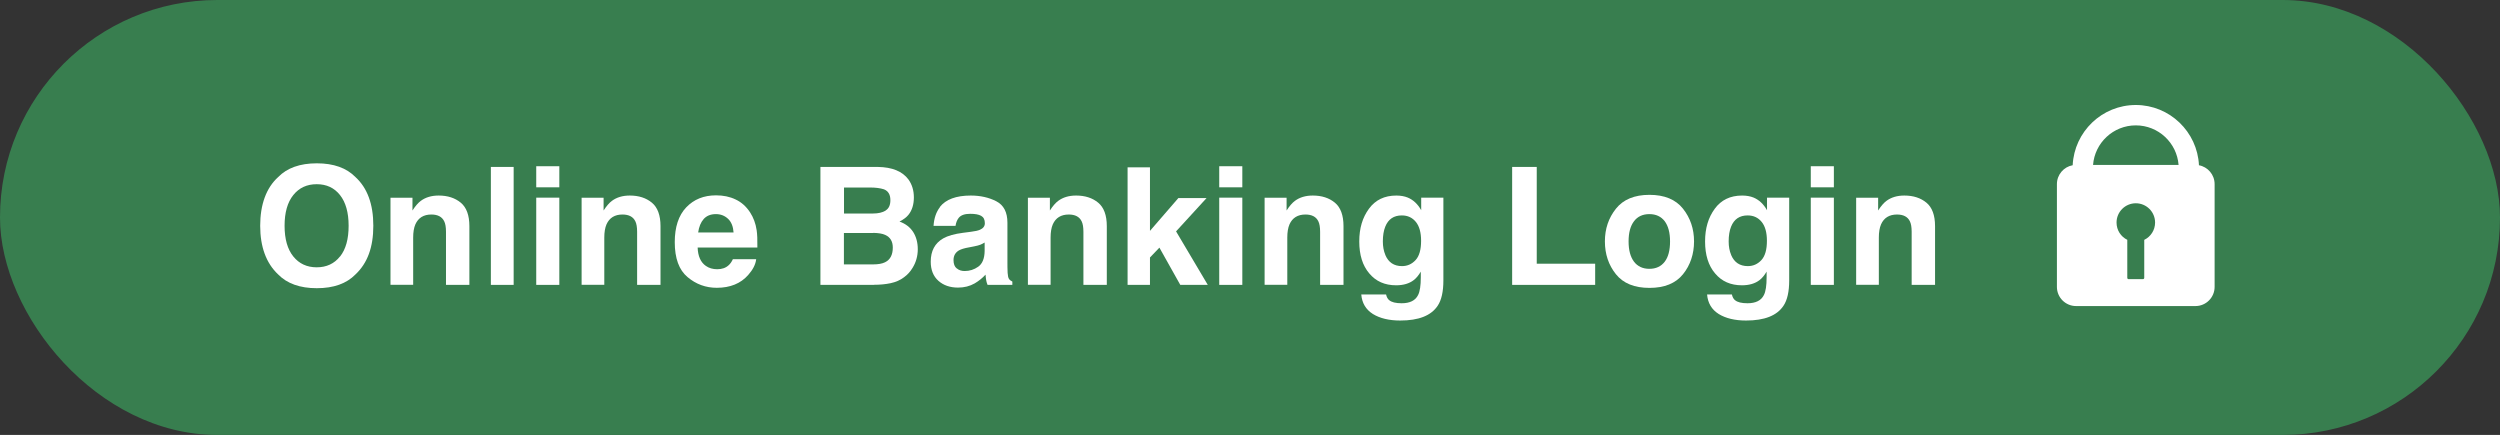 <svg xmlns="http://www.w3.org/2000/svg" id="Layer_1" viewBox="0 0 249.05 43.33"><rect x="0" y="0" width="249.05" height="43.33" fill="#333333" stroke="none"/><defs><style>.cls-1{fill:#387e4f;}.cls-1,.cls-2{stroke-width:0px;}.cls-2{fill:#fff;}</style></defs><rect class="cls-1" x="0" y="0" width="249.05" height="43.33" rx="21.66" ry="21.66"></rect><path class="cls-2" d="M31.56,28.71c-1.68,0-2.96-.46-3.85-1.37-1.19-1.12-1.79-2.74-1.79-4.85s.6-3.77,1.79-4.85c.89-.91,2.17-1.37,3.85-1.37s2.96.46,3.85,1.37c1.18,1.08,1.78,2.69,1.78,4.85s-.59,3.73-1.78,4.85c-.89.91-2.17,1.37-3.85,1.37ZM33.88,25.55c.57-.72.85-1.74.85-3.06s-.29-2.34-.86-3.06c-.57-.72-1.34-1.08-2.32-1.08s-1.75.36-2.33,1.08-.87,1.74-.87,3.06.29,2.34.87,3.06,1.36,1.08,2.33,1.08,1.75-.36,2.32-1.08Z"></path><path class="cls-2" d="M42.97,21.37c-.77,0-1.3.33-1.59.98-.15.35-.22.79-.22,1.32v4.7h-2.26v-8.67h2.19v1.27c.29-.45.57-.77.83-.96.47-.35,1.06-.53,1.78-.53.9,0,1.63.24,2.2.71.57.47.86,1.25.86,2.34v5.85h-2.33v-5.29c0-.46-.06-.81-.18-1.05-.22-.45-.65-.67-1.28-.67Z"></path><path class="cls-2" d="M48.9,16.63h2.27v11.75h-2.27v-11.75Z"></path><path class="cls-2" d="M55.72,16.56v2.1h-2.3v-2.1h2.3ZM55.72,19.69v8.69h-2.3v-8.69h2.3Z"></path><path class="cls-2" d="M62.01,21.37c-.77,0-1.3.33-1.59.98-.15.35-.22.79-.22,1.32v4.7h-2.26v-8.67h2.19v1.27c.29-.45.57-.77.83-.96.47-.35,1.06-.53,1.78-.53.9,0,1.63.24,2.2.71.57.47.86,1.25.86,2.34v5.85h-2.33v-5.29c0-.46-.06-.81-.18-1.05-.22-.45-.65-.67-1.28-.67Z"></path><path class="cls-2" d="M75.33,25.83c-.06.52-.33,1.04-.8,1.57-.74.84-1.79,1.27-3.12,1.27-1.11,0-2.08-.36-2.92-1.07-.85-.71-1.27-1.87-1.27-3.48,0-1.5.38-2.66,1.14-3.46.76-.8,1.75-1.2,2.97-1.2.72,0,1.37.13,1.95.41.58.27,1.06.7,1.44,1.28.34.52.56,1.11.66,1.79.06.4.08.97.07,1.72h-5.95c.03.87.31,1.48.82,1.83.31.22.69.33,1.13.33.47,0,.85-.13,1.14-.4.16-.14.3-.34.42-.6h2.32ZM73.08,23.17c-.04-.6-.22-1.06-.55-1.37-.33-.31-.73-.47-1.21-.47-.53,0-.93.17-1.22.49-.29.33-.47.78-.55,1.34h3.53Z"></path><path class="cls-2" d="M87.06,28.38h-5.33v-11.75h5.71c1.44.02,2.46.44,3.06,1.25.36.5.54,1.1.54,1.79s-.18,1.29-.54,1.73c-.2.25-.5.47-.89.67.6.22,1.05.56,1.36,1.04.3.47.46,1.05.46,1.72s-.18,1.32-.53,1.87c-.22.37-.5.67-.84.92-.38.29-.82.48-1.33.59-.51.11-1.07.16-1.67.16ZM88.22,20.97c.32-.19.48-.53.48-1.03,0-.55-.21-.91-.64-1.08-.37-.12-.83-.18-1.4-.18h-2.58v2.59h2.89c.52,0,.94-.1,1.26-.29ZM87,23.21h-2.93v3.13h2.89c.52,0,.92-.07,1.2-.21.52-.25.78-.74.78-1.47,0-.61-.25-1.03-.76-1.26-.28-.13-.68-.19-1.19-.2Z"></path><path class="cls-2" d="M93.62,20.63c.6-.77,1.63-1.15,3.09-1.15.95,0,1.8.19,2.54.57.74.38,1.11,1.09,1.11,2.14v3.99c0,.28,0,.61.02,1,.02.3.06.5.14.61.07.11.19.19.33.26v.33h-2.47c-.07-.18-.12-.34-.14-.49s-.05-.33-.06-.53c-.31.34-.67.63-1.08.87-.49.28-1.04.42-1.66.42-.79,0-1.44-.22-1.95-.67-.51-.45-.77-1.09-.77-1.91,0-1.07.41-1.84,1.24-2.32.45-.26,1.12-.45,1.99-.56l.77-.1c.42-.05.72-.12.9-.2.32-.14.49-.35.49-.65,0-.36-.12-.6-.37-.74-.25-.14-.61-.2-1.09-.2-.54,0-.92.13-1.14.4-.16.2-.27.46-.32.8h-2.19c.05-.76.26-1.38.64-1.87ZM95.32,26.74c.21.18.47.26.78.26.49,0,.94-.14,1.35-.43.41-.29.63-.81.64-1.57v-.84c-.14.09-.29.16-.43.22-.15.06-.35.11-.6.16l-.51.1c-.48.08-.82.19-1.03.31-.35.21-.53.53-.53.96,0,.39.11.67.33.84Z"></path><path class="cls-2" d="M106.47,21.37c-.77,0-1.3.33-1.59.98-.15.35-.22.79-.22,1.32v4.7h-2.26v-8.67h2.19v1.27c.29-.45.57-.77.83-.96.47-.35,1.06-.53,1.78-.53.9,0,1.63.24,2.2.71.57.47.86,1.25.86,2.34v5.85h-2.33v-5.29c0-.46-.06-.81-.18-1.05-.22-.45-.65-.67-1.28-.67Z"></path><path class="cls-2" d="M120.32,28.38h-2.74l-2.08-3.71-.94.98v2.73h-2.23v-11.71h2.23v6.33l2.83-3.27h2.81l-3.04,3.32,3.16,5.33Z"></path><path class="cls-2" d="M123.76,16.56v2.1h-2.3v-2.1h2.3ZM123.76,19.69v8.69h-2.3v-8.69h2.3Z"></path><path class="cls-2" d="M130.05,21.37c-.77,0-1.3.33-1.59.98-.15.35-.22.79-.22,1.32v4.7h-2.26v-8.67h2.19v1.27c.29-.45.57-.77.83-.96.47-.35,1.06-.53,1.78-.53.9,0,1.63.24,2.2.71.57.47.86,1.25.86,2.34v5.85h-2.33v-5.29c0-.46-.06-.81-.18-1.05-.22-.45-.65-.67-1.28-.67Z"></path><path class="cls-2" d="M138.39,29.9c.24.21.66.31,1.24.31.82,0,1.37-.27,1.64-.82.18-.35.27-.94.27-1.77v-.56c-.22.37-.45.65-.7.84-.45.35-1.04.52-1.76.52-1.12,0-2.01-.39-2.67-1.18-.67-.78-1-1.85-1-3.18s.32-2.38.96-3.26c.64-.88,1.55-1.32,2.73-1.32.44,0,.82.07,1.14.2.55.23,1,.65,1.34,1.26v-1.25h2.21v8.24c0,1.12-.19,1.97-.57,2.53-.65.98-1.89,1.47-3.73,1.47-1.11,0-2.02-.22-2.72-.65-.7-.44-1.09-1.09-1.16-1.95h2.47c.06.27.17.46.31.57ZM138.01,25.41c.31.73.86,1.1,1.66,1.1.53,0,.98-.2,1.35-.6.37-.4.55-1.04.55-1.92,0-.82-.17-1.45-.52-1.88-.35-.43-.81-.65-1.4-.65-.8,0-1.35.37-1.65,1.12-.16.4-.24.89-.24,1.47,0,.5.08.95.25,1.35Z"></path><path class="cls-2" d="M150.63,16.63h2.46v9.64h5.82v2.11h-8.27v-11.75Z"></path><path class="cls-2" d="M167.66,20.79c.73.92,1.1,2.01,1.1,3.26s-.37,2.37-1.1,3.27c-.73.91-1.85,1.36-3.34,1.36s-2.61-.45-3.34-1.36-1.1-2-1.1-3.27.37-2.34,1.1-3.26c.73-.92,1.85-1.38,3.34-1.38s2.61.46,3.34,1.38ZM164.31,21.33c-.66,0-1.18.24-1.53.71-.36.47-.54,1.14-.54,2.01s.18,1.54.54,2.02c.36.47.87.71,1.53.71s1.17-.24,1.53-.71c.36-.47.53-1.15.53-2.02s-.18-1.54-.53-2.01c-.36-.47-.87-.71-1.53-.71Z"></path><path class="cls-2" d="M172.84,29.9c.24.21.66.31,1.24.31.82,0,1.37-.27,1.64-.82.18-.35.27-.94.27-1.77v-.56c-.22.37-.45.65-.7.84-.45.35-1.04.52-1.76.52-1.12,0-2.01-.39-2.67-1.18-.67-.78-1-1.85-1-3.18s.32-2.38.96-3.26c.64-.88,1.55-1.32,2.73-1.32.44,0,.82.07,1.14.2.55.23,1,.65,1.34,1.26v-1.25h2.21v8.24c0,1.12-.19,1.97-.57,2.53-.65.98-1.89,1.47-3.73,1.47-1.11,0-2.02-.22-2.72-.65-.7-.44-1.09-1.09-1.16-1.95h2.47c.06.27.17.46.31.57ZM172.46,25.41c.31.73.86,1.1,1.66,1.1.53,0,.98-.2,1.35-.6.37-.4.55-1.04.55-1.92,0-.82-.17-1.45-.52-1.88-.35-.43-.81-.65-1.4-.65-.8,0-1.35.37-1.65,1.12-.16.4-.24.89-.24,1.47,0,.5.08.95.25,1.35Z"></path><path class="cls-2" d="M182.69,16.56v2.1h-2.3v-2.1h2.3ZM182.69,19.69v8.69h-2.3v-8.69h2.3Z"></path><path class="cls-2" d="M188.98,21.37c-.77,0-1.3.33-1.59.98-.15.35-.22.79-.22,1.32v4.7h-2.26v-8.67h2.19v1.27c.29-.45.57-.77.83-.96.47-.35,1.06-.53,1.78-.53.9,0,1.63.24,2.2.71.57.47.86,1.25.86,2.34v5.85h-2.33v-5.29c0-.46-.06-.81-.18-1.05-.22-.45-.65-.67-1.28-.67Z"></path><path class="cls-2" d="M219.06,16.46c-.16-3.33-2.92-6-6.29-6s-6.13,2.66-6.29,6c-.89.16-1.57.94-1.57,1.88v10.24c0,1.06.86,1.91,1.91,1.91h11.89c1.06,0,1.91-.86,1.91-1.91v-10.24c0-.94-.68-1.72-1.57-1.88ZM213.61,23.89v3.79c0,.07-.06.13-.13.13h-1.43c-.07,0-.13-.06-.13-.13v-3.79c-.64-.31-1.07-.96-1.07-1.72,0-1.06.86-1.92,1.92-1.92s1.92.86,1.92,1.92c0,.76-.44,1.41-1.07,1.72ZM208.51,16.43c.17-2.2,2.01-3.94,4.26-3.94s4.09,1.74,4.26,3.94h-8.52Z"></path></svg>